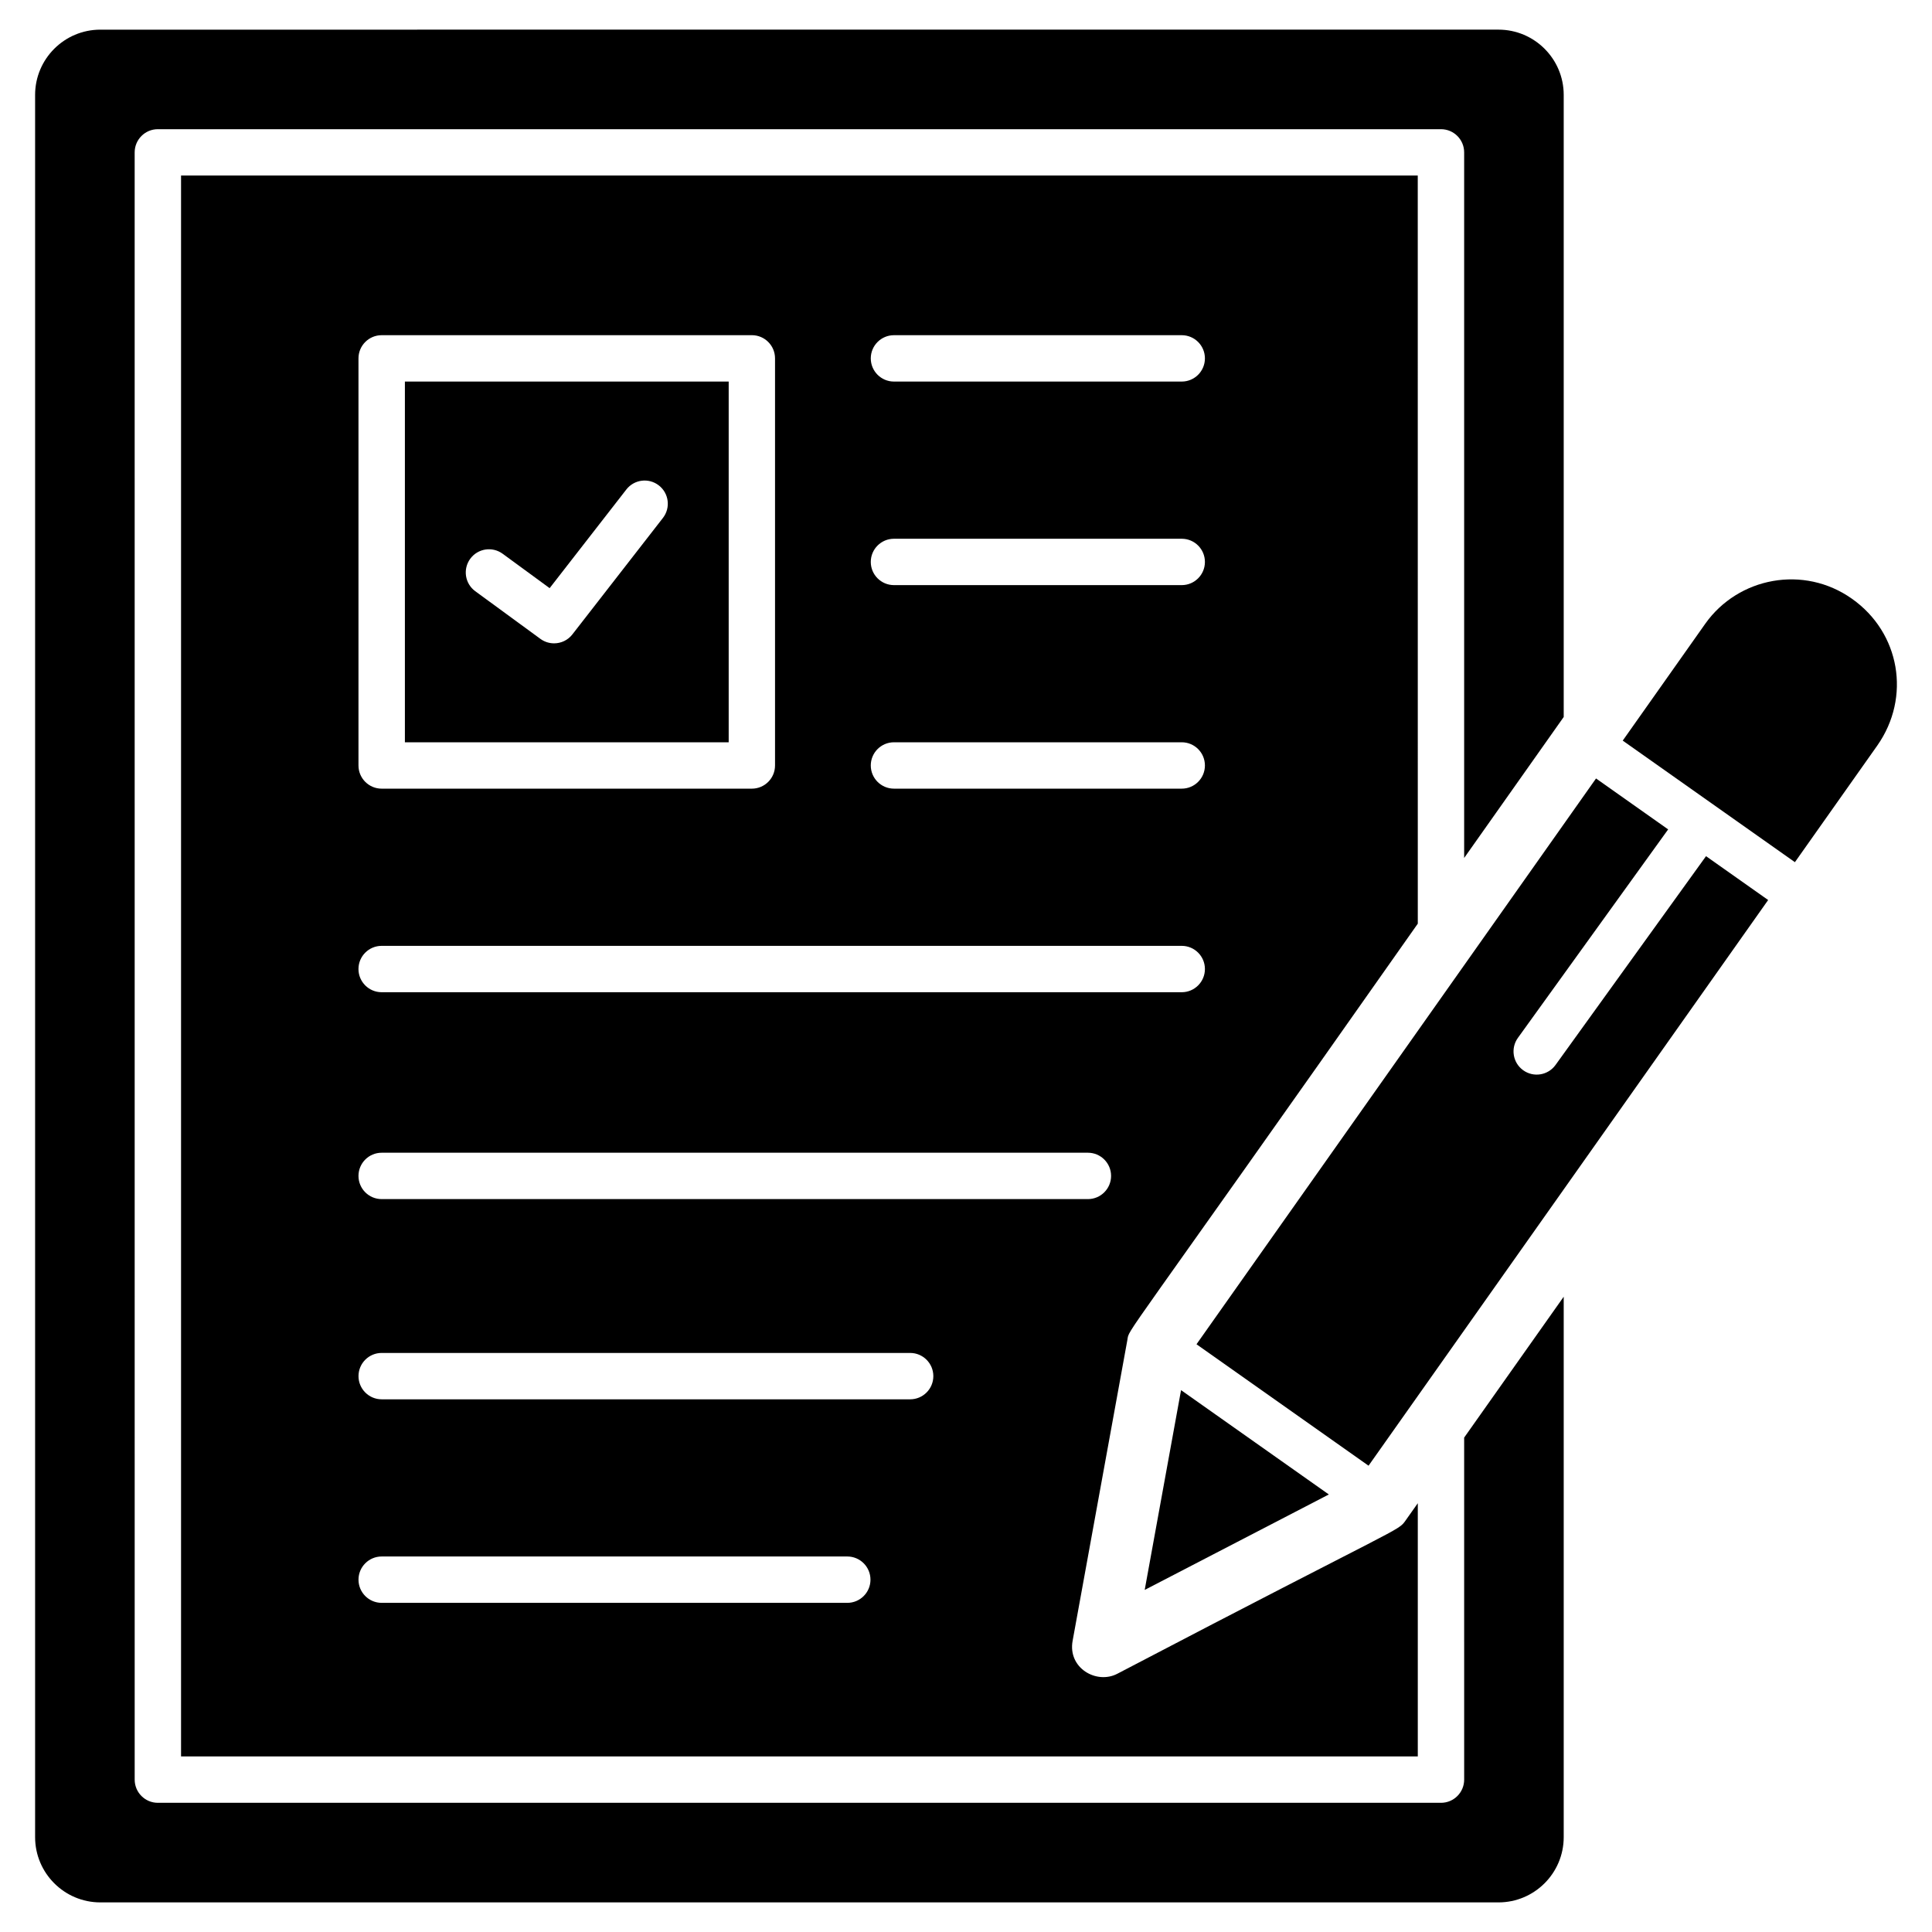 <?xml version="1.0" encoding="UTF-8"?>
<!-- Uploaded to: ICON Repo, www.iconrepo.com, Generator: ICON Repo Mixer Tools -->
<svg fill="#000000" width="800px" height="800px" version="1.1" viewBox="144 144 512 512" xmlns="http://www.w3.org/2000/svg">
 <g>
  <path d="m532.02 615.62c0 3.394-2.754 6.144-6.144 6.144h-340.04c-3.394 0-6.144-2.754-6.144-6.144l-0.004-431.24c0-3.394 2.754-6.144 6.144-6.144h340.04c3.394 0 6.144 2.754 6.144 6.144v186.99l26.383-37.363v-164.86c0-9.539-7.754-17.293-17.293-17.293l-370.51 0.004c-9.539 0-17.293 7.754-17.293 17.293v461.71c0 9.539 7.754 17.293 17.293 17.293h370.51c9.539 0 17.293-7.754 17.293-17.293v-143.22l-26.383 37.336z"/>
  <path d="m337.11 245.12h-85.809v95.594h85.809zm-17.43 36.141-23.988 30.855c-1.207 1.559-3.016 2.375-4.856 2.375-1.258 0-2.527-0.383-3.625-1.184l-17.266-12.633c-2.738-2.008-3.328-5.848-1.328-8.594 2-2.731 5.84-3.344 8.594-1.328l12.449 9.113 20.324-26.141c2.082-2.68 5.938-3.168 8.617-1.082 2.68 2.082 3.168 5.945 1.078 8.617z"/>
  <path d="m519.72 190.52h-327.74v418.95h327.75v-67.105l-3.234 4.574c-2.125 2.977-0.023 0.68-76.414 40.633-5.492 2.856-13.145-1.512-11.828-8.738l14.508-79.719c0.594-3.348-3.164 3.617 76.969-110.34zm-280.72 48.453c0-3.394 2.754-6.144 6.144-6.144l98.102-0.004c3.394 0 6.144 2.754 6.144 6.144v107.89c0 3.394-2.754 6.144-6.144 6.144h-98.102c-3.394 0-6.144-2.754-6.144-6.144zm129.54 329.8h-123.39c-3.394 0-6.144-2.754-6.144-6.144 0-3.394 2.754-6.144 6.144-6.144h123.39c3.394 0 6.144 2.754 6.144 6.144 0.004 3.391-2.75 6.144-6.141 6.144zm16.66-53.941h-140.05c-3.394 0-6.144-2.754-6.144-6.144 0-3.394 2.754-6.144 6.144-6.144h140.05c3.394 0 6.144 2.754 6.144 6.144 0 3.394-2.754 6.144-6.144 6.144zm47.105-53.059h-187.16c-3.394 0-6.144-2.754-6.144-6.144 0-3.394 2.754-6.144 6.144-6.144h187.16c3.394 0 6.144 2.754 6.144 6.144 0 3.394-2.754 6.144-6.144 6.144zm24.867-54.824h-212.03c-3.394 0-6.144-2.754-6.144-6.144 0-3.394 2.754-6.144 6.144-6.144h212.03c3.394 0 6.144 2.754 6.144 6.144s-2.75 6.144-6.144 6.144zm0-53.949h-76.262c-3.394 0-6.144-2.754-6.144-6.144 0-3.394 2.754-6.144 6.144-6.144h76.262c3.394 0 6.144 2.754 6.144 6.144 0 3.394-2.75 6.144-6.144 6.144zm0-53.938h-76.262c-3.394 0-6.144-2.754-6.144-6.144 0-3.394 2.754-6.144 6.144-6.144h76.262c3.394 0 6.144 2.754 6.144 6.144s-2.75 6.144-6.144 6.144zm0-53.945h-76.262c-3.394 0-6.144-2.754-6.144-6.144 0-3.394 2.754-6.144 6.144-6.144h76.262c3.394 0 6.144 2.754 6.144 6.144 0 3.391-2.75 6.144-6.144 6.144z"/>
  <path d="m556.23 426.23c-1.973 2.738-5.809 3.387-8.578 1.391-2.754-1.984-3.375-5.824-1.391-8.578l39.816-55.246-19.113-13.496-105.88 149.94 45.594 32.184c10.801-15.289 95.852-135.69 105.9-149.91l-16.465-11.621z"/>
  <path d="m634.79 302.68c-12.754-9.043-30.148-5.731-38.895 6.641l-21.855 30.949 45.629 32.215 21.84-30.918c8.98-12.801 6.039-29.895-6.719-38.887z"/>
  <path d="m456.99 512.4-9.633 52.945 48.797-25.297z"/>
 </g>
</svg>